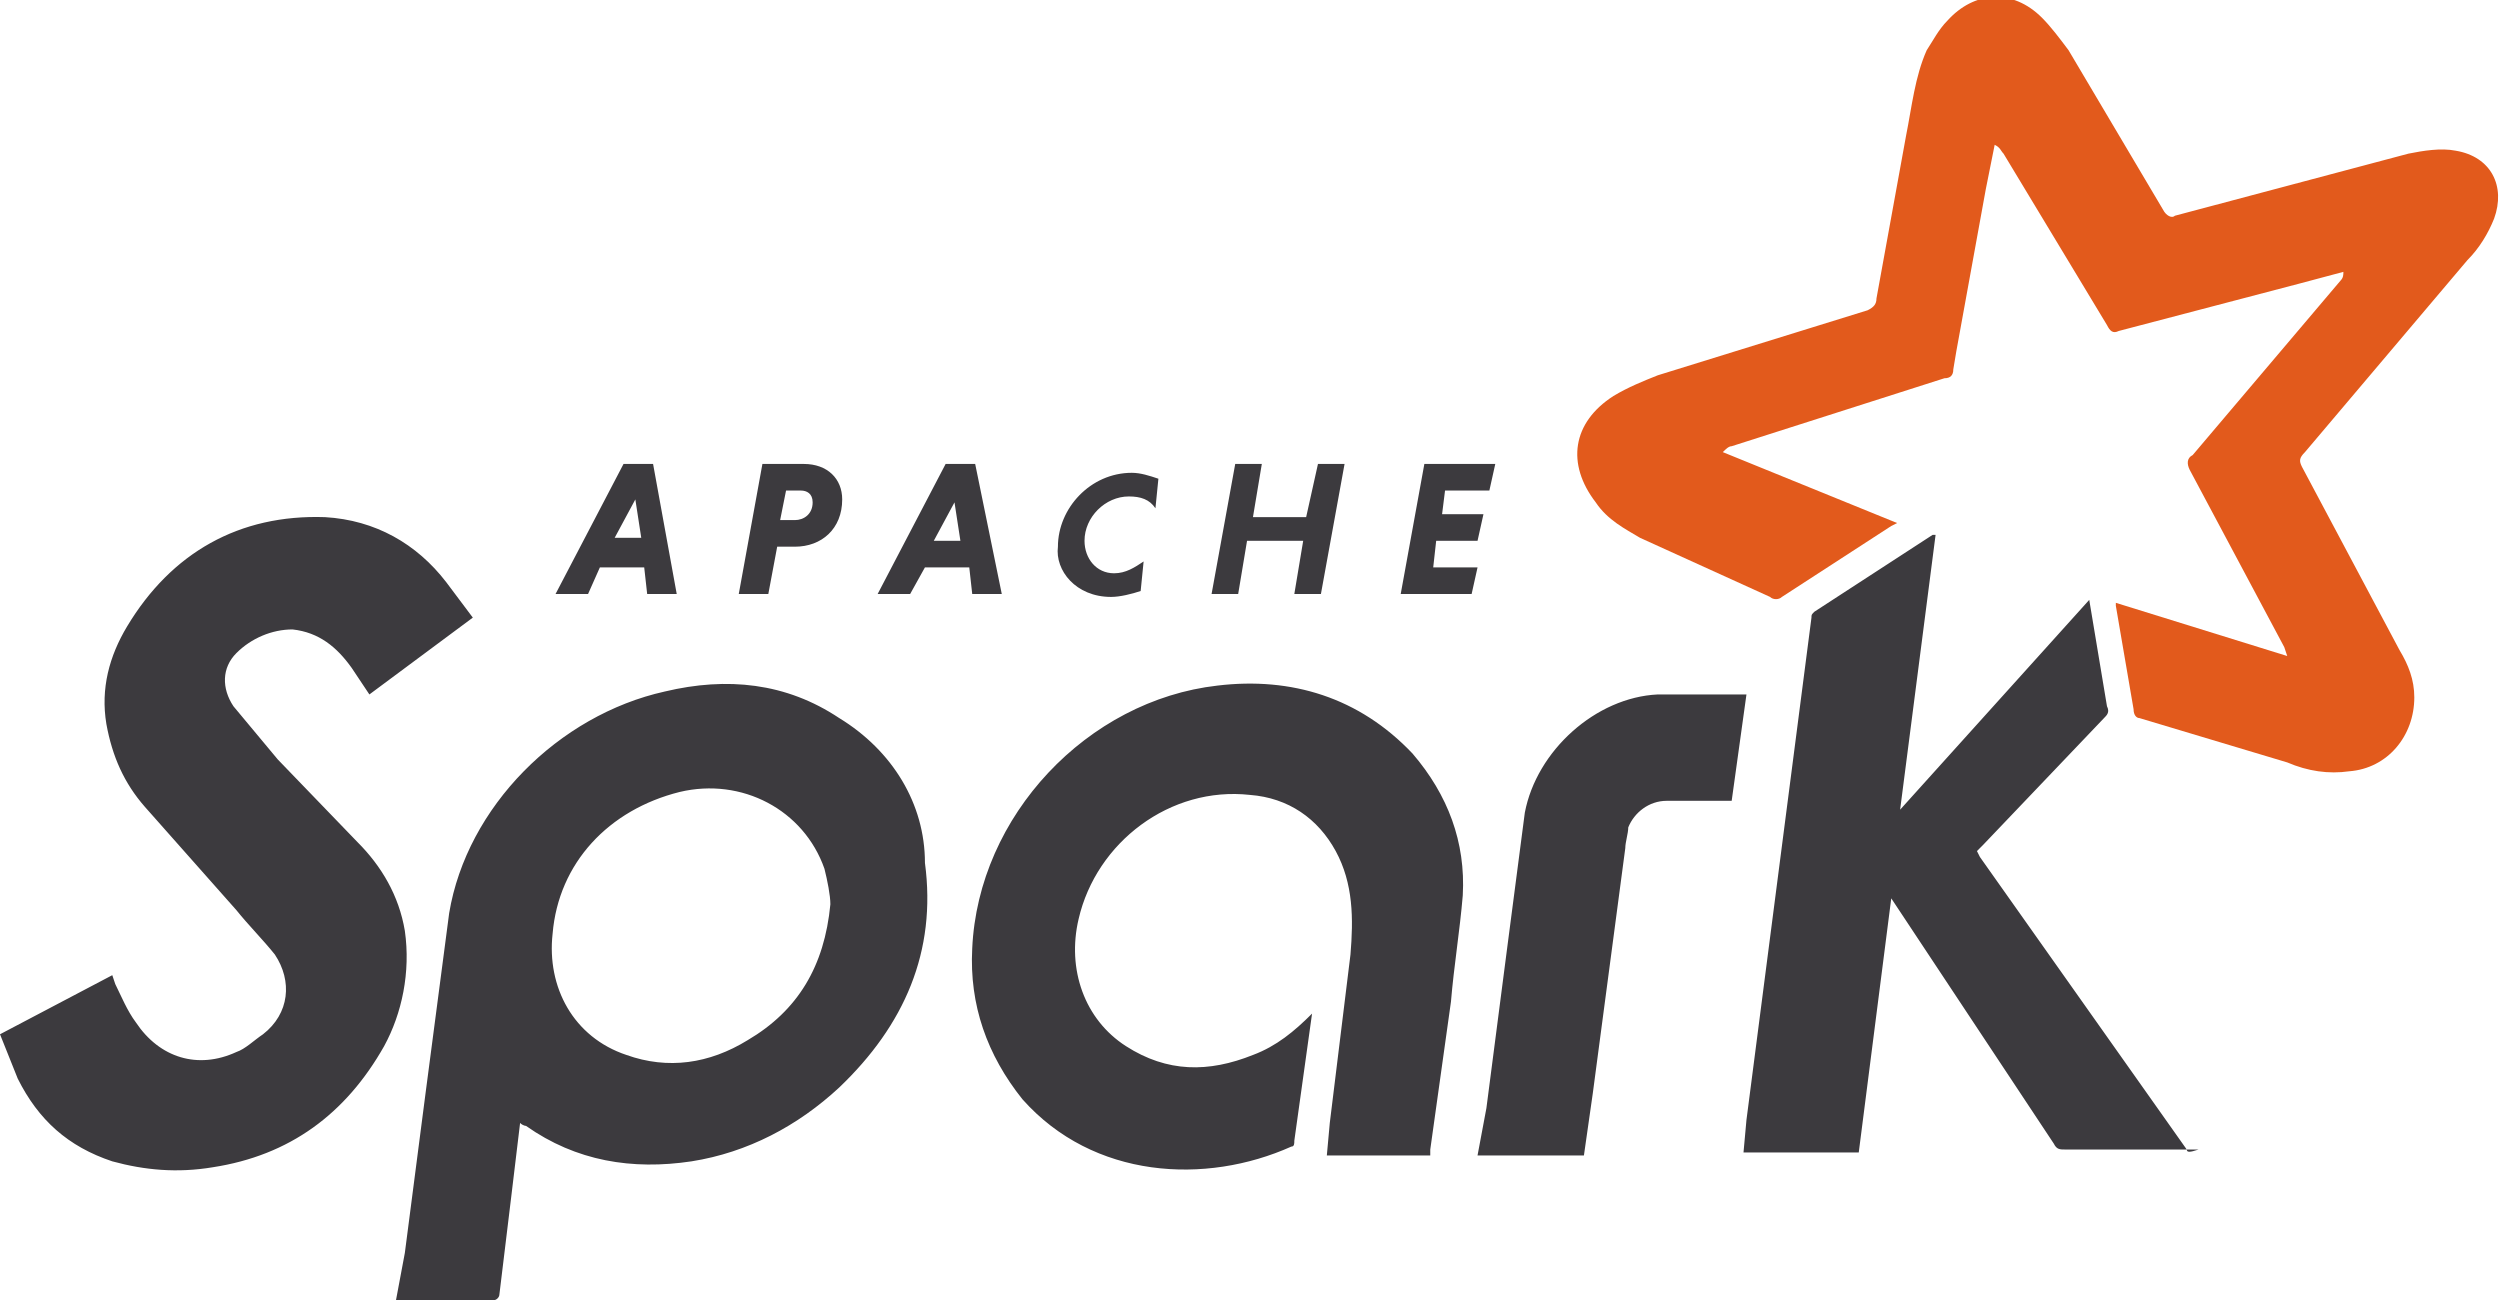 <svg xmlns="http://www.w3.org/2000/svg" viewBox="0 0 84.6 44">
  <path fill-rule="evenodd" clip-rule="evenodd" fill="#E25A1C" d="M77.4 22.2l-.1-.3-3.2-6c-.1-.2-.1-.4.1-.5l5-5.9c.1-.1.1-.2.1-.3l-1.5.4-6.1 1.6c-.2.1-.3 0-.4-.2l-3.5-5.8c-.1-.1-.1-.2-.3-.3l-.3 1.5-1 5.5-.1.6c0 .2-.1.3-.3.3l-7.2 2.3c-.1 0-.2.1-.3.2l5.9 2.4-.2.1-3.7 2.4c-.1.1-.3.1-.4 0l-4.4-2c-.5-.3-1.1-.6-1.5-1.2-1-1.3-.8-2.7.6-3.6.5-.3 1-.5 1.5-.7l7.1-2.2c.2-.1.3-.2.3-.4l1-5.5c.2-1 .3-2 .7-2.9.2-.3.4-.7.7-1 .9-1 2.2-1.1 3.2-.1.3.3.6.7.9 1.1l3.2 5.4c.1.2.3.3.4.2l7.9-2.1c.5-.1 1.1-.2 1.6-.1 1.2.2 1.7 1.2 1.3 2.3-.2.5-.5 1-.9 1.4L78 15.3c-.2.2-.2.3-.1.5l3.3 6.2c.3.5.5 1 .5 1.6 0 1.3-.9 2.4-2.2 2.5-.7.1-1.4 0-2.1-.3l-5-1.5c-.1 0-.2-.1-.2-.3l-.6-3.5v-.1l5.8 1.8"/>
  <g fill="#3C3A3E">
    <path d="M28.4 24.3c-1.8-1.2-3.8-1.4-5.9-.9-3.6.8-6.7 3.9-7.3 7.5l-.8 6.1-.7 5.4-.3 1.6H16.7c.1 0 .2-.1.2-.2l.4-3.3.3-2.5c.1.1.2.1.2.1 1.7 1.2 3.6 1.5 5.6 1.2 1.9-.3 3.6-1.2 5-2.5 2.2-2.1 3.3-4.6 2.9-7.6 0-2-1.1-3.8-2.9-4.9zm-3.1 10.9c-1.3.8-2.7 1-4.1.5-1.8-.6-2.7-2.3-2.5-4.1.2-2.4 1.9-4.2 4.3-4.8 2.1-.5 4.2.6 4.9 2.6.1.4.2.9.2 1.2-.2 2.1-1.1 3.6-2.8 4.6zM74 38.9L67 29l-.1-.2.2-.2 4.1-4.3c.1-.1.2-.2.1-.4l-.6-3.6-6.4 7.1 1.2-9.3h-.1l-4 2.6c-.1.1-.1.1-.1.2l-2.2 17L59 39h3.9l1.1-8.6 5.5 8.3c.1.2.2.2.4.2h4.5c-.3.1-.4.1-.4 0zM13.7 31.5c-.2-1.2-.8-2.2-1.6-3l-2.7-2.8-1.5-1.8c-.4-.6-.4-1.3.1-1.8s1.2-.8 1.9-.8c.9.1 1.5.6 2 1.3l.6.9 3.5-2.6-.9-1.2c-1-1.3-2.4-2.1-4.1-2.2-2.9-.1-5.2 1.2-6.7 3.7-.6 1-.9 2.1-.7 3.3.2 1.1.6 2 1.3 2.8L8 30.8c.4.5.9 1 1.3 1.5.6.9.5 2-.4 2.7-.3.2-.6.5-.9.6-1.3.6-2.6.2-3.4-1-.3-.4-.5-.9-.7-1.3l-.1-.3L0 35l.6 1.5c.7 1.4 1.7 2.3 3.2 2.8 1.1.3 2.2.4 3.4.2 2.6-.4 4.5-1.8 5.8-4.1.6-1.1.9-2.5.7-3.9zM59.1 23.5h-3c-2.1.1-4.1 1.9-4.5 4l-.6 4.6-.7 5.4-.3 1.6h3.6l.3-2.1 1.1-8.3c0-.2.1-.5.1-.7.2-.5.7-.9 1.3-.9h2.2l.5-3.6zM44.4 34.2zM41.2 23.2c-4.4.5-8.1 4.4-8.3 8.9-.1 1.9.5 3.6 1.7 5.1 2.4 2.7 6.2 2.9 9.1 1.6.1 0 .1-.1.1-.2l.6-4.3c-.6.6-1.2 1.1-2 1.4-1.5.6-2.9.6-4.3-.3-1.4-.9-2-2.6-1.6-4.3.6-2.6 3.1-4.5 5.8-4.2 1.3.1 2.3.8 2.9 1.9.6 1.1.6 2.3.5 3.5L45 38l-.1 1.1h3.5v-.2l.7-5c.1-1.2.3-2.4.4-3.6.1-1.8-.5-3.4-1.7-4.8-1.8-1.9-4.1-2.6-6.6-2.3zM20.3 19.2h1.5l.1.9h1l-.8-4.4h-1l-2.3 4.4h1.1l.4-.9zm1.2-2.3l.2 1.3h-.9l.7-1.3zM25.9 15.7zM26 20.1l.3-1.6h.6c.9 0 1.6-.6 1.6-1.6 0-.7-.5-1.2-1.3-1.2h-1.4l-.8 4.4h1zm.6-3.5h.5c.2 0 .4.1.4.4 0 .4-.3.6-.6.6h-.5l.2-1zM33 15.7h-1l-2.3 4.4h1.1l.5-.9h1.5l.1.9h1l-.9-4.4zm-1.4 2.6l.7-1.3.2 1.3h-.9zM37.6 20.2c.3 0 .7-.1 1-.2l.1-1c-.3.2-.6.4-1 .4-.6 0-1-.5-1-1.1 0-.8.7-1.5 1.5-1.5.4 0 .7.1.9.4l.1-1c-.3-.1-.6-.2-.9-.2-1.4 0-2.5 1.2-2.5 2.5-.1.8.6 1.7 1.8 1.7zM42.2 18.3h1.9l-.3 1.8h.9l.8-4.4h-.9l-.4 1.8h-1.8l.3-1.8h-.9l-.8 4.4h.9zM47.4 20.1zM50 18.3l.2-.9h-1.4l.1-.8h1.5l.2-.9h-2.4l-.8 4.4h2.4l.2-.9h-1.5l.1-.9z"/>
  </g>
</svg>
